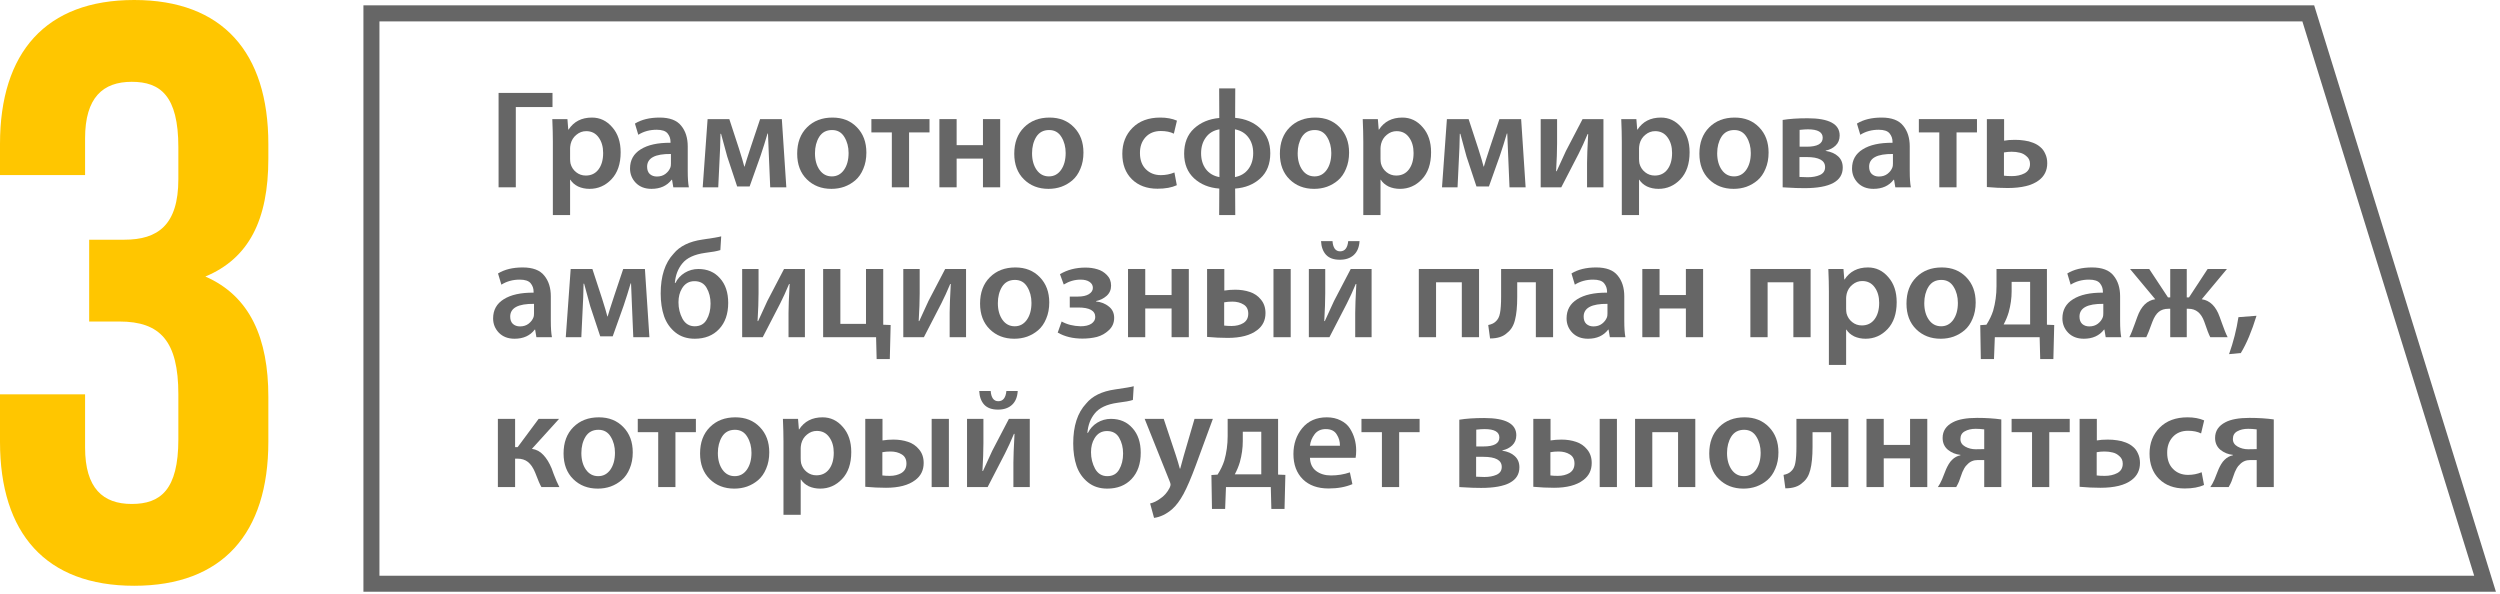 <?xml version="1.0" encoding="UTF-8"?> <svg xmlns="http://www.w3.org/2000/svg" width="417" height="99" viewBox="0 0 417 99" fill="none"><path d="M29.749 29.885V24.563C29.749 15.966 26.747 13.646 21.97 13.646C17.194 13.646 14.192 16.239 14.192 23.062V29.203H0V24.017C0 8.734 7.642 0 22.38 0C37.118 0 44.76 8.734 44.76 24.017V26.474C44.76 36.708 41.485 43.122 34.252 46.124C41.758 49.399 44.76 56.495 44.76 66.184V73.69C44.76 88.973 37.118 97.707 22.38 97.707C7.642 97.707 0 88.973 0 73.69V65.775H14.192V74.645C14.192 81.468 17.194 84.061 21.97 84.061C26.747 84.061 29.749 81.741 29.749 73.28V65.775C29.749 56.905 26.747 53.63 19.924 53.63H14.874V39.983H20.742C26.337 39.983 29.749 37.527 29.749 29.885Z" fill="#FFC600"></path><path fill-rule="evenodd" clip-rule="evenodd" d="M61.955 2.228V97.37H414.508L385.019 2.228H61.955Z" stroke="#666666" stroke-width="2.673" stroke-miterlimit="22.926"></path><path d="M83.162 15.498H92.157V17.857H86.036V31.244H83.162V15.498Z" fill="#666666"></path><path d="M92.217 35.87V23.651C92.217 22.561 92.186 21.299 92.124 19.866H94.647L94.787 21.619H94.834C95.706 20.279 97.007 19.61 98.736 19.61C100.075 19.61 101.204 20.147 102.123 21.222C103.058 22.281 103.525 23.675 103.525 25.404C103.525 27.335 103.011 28.838 101.983 29.913C100.971 30.972 99.756 31.501 98.338 31.501C97.638 31.501 96.999 31.369 96.423 31.104C95.862 30.824 95.434 30.45 95.138 29.983H95.091V35.87H92.217ZM95.091 24.726V26.478C95.091 26.759 95.114 27.023 95.161 27.273C95.317 27.864 95.628 28.347 96.096 28.721C96.563 29.095 97.1 29.282 97.708 29.282C98.611 29.282 99.32 28.939 99.834 28.254C100.348 27.568 100.605 26.657 100.605 25.52C100.605 24.477 100.355 23.612 99.857 22.927C99.359 22.226 98.665 21.876 97.778 21.876C97.17 21.876 96.625 22.078 96.142 22.483C95.659 22.872 95.34 23.379 95.184 24.002C95.122 24.313 95.091 24.555 95.091 24.726Z" fill="#666666"></path><path d="M114.715 24.422V28.511C114.715 29.71 114.777 30.621 114.902 31.244H112.308L112.098 29.983H112.028C111.249 30.995 110.128 31.501 108.664 31.501C107.573 31.501 106.701 31.166 106.047 30.497C105.409 29.827 105.089 29.032 105.089 28.114C105.089 26.712 105.681 25.645 106.865 24.913C108.049 24.165 109.707 23.799 111.841 23.815V23.628C111.841 23.114 111.678 22.654 111.35 22.25C111.023 21.845 110.416 21.642 109.528 21.642C108.376 21.642 107.355 21.922 106.468 22.483L105.907 20.614C106.997 19.944 108.368 19.61 110.019 19.61C111.701 19.61 112.9 20.061 113.617 20.965C114.349 21.852 114.715 23.005 114.715 24.422ZM111.911 27.249V25.684C109.263 25.653 107.939 26.361 107.939 27.81C107.939 28.339 108.087 28.744 108.383 29.025C108.695 29.305 109.092 29.445 109.575 29.445C110.136 29.445 110.611 29.297 111 29.001C111.405 28.69 111.685 28.316 111.841 27.88C111.888 27.74 111.911 27.529 111.911 27.249Z" fill="#666666"></path><path d="M117.21 31.244L118.028 19.866H121.649L123.261 24.796C123.697 26.167 123.993 27.163 124.149 27.787H124.196C124.336 27.273 124.702 26.12 125.294 24.329L126.789 19.866H130.41L131.158 31.244H128.471L128.261 26.291C128.152 23.815 128.097 22.475 128.097 22.273H128.027C127.669 23.503 127.279 24.742 126.859 25.988L125.037 31.104H122.957L121.299 26.104C121.174 25.699 120.831 24.438 120.271 22.32H120.177C120.146 24.002 120.099 25.341 120.037 26.338L119.803 31.244H117.21Z" fill="#666666"></path><path d="M138.695 31.501H138.671C137.02 31.501 135.658 30.972 134.583 29.913C133.508 28.853 132.971 27.428 132.971 25.637C132.971 23.799 133.516 22.335 134.606 21.245C135.697 20.155 137.114 19.61 138.858 19.61C140.54 19.61 141.903 20.155 142.947 21.245C143.99 22.32 144.512 23.721 144.512 25.45C144.512 26.463 144.341 27.366 143.998 28.16C143.671 28.955 143.227 29.593 142.666 30.076C142.121 30.543 141.506 30.901 140.821 31.151C140.151 31.384 139.442 31.501 138.695 31.501ZM138.742 29.422H138.765C139.59 29.422 140.26 29.064 140.774 28.347C141.288 27.615 141.545 26.673 141.545 25.52C141.545 24.508 141.311 23.62 140.844 22.857C140.377 22.078 139.692 21.689 138.788 21.689C137.838 21.689 137.122 22.07 136.639 22.834C136.172 23.597 135.938 24.508 135.938 25.567C135.938 26.688 136.195 27.615 136.709 28.347C137.223 29.064 137.9 29.422 138.742 29.422Z" fill="#666666"></path><path d="M145.347 19.866H155.042V22.086H151.632V31.244H148.758V22.086H145.347V19.866Z" fill="#666666"></path><path d="M156.692 19.866H159.566V24.212H163.958V19.866H166.832V31.244H163.958V26.455H159.566V31.244H156.692V19.866Z" fill="#666666"></path><path d="M174.902 31.501H174.879C173.228 31.501 171.865 30.972 170.791 29.913C169.716 28.853 169.179 27.428 169.179 25.637C169.179 23.799 169.724 22.335 170.814 21.245C171.904 20.155 173.321 19.61 175.066 19.61C176.748 19.61 178.111 20.155 179.154 21.245C180.198 22.32 180.72 23.721 180.72 25.45C180.72 26.463 180.548 27.366 180.206 28.16C179.879 28.955 179.435 29.593 178.874 30.076C178.329 30.543 177.714 30.901 177.028 31.151C176.359 31.384 175.65 31.501 174.902 31.501ZM174.949 29.422H174.972C175.798 29.422 176.468 29.064 176.982 28.347C177.496 27.615 177.753 26.673 177.753 25.52C177.753 24.508 177.519 23.62 177.052 22.857C176.584 22.078 175.899 21.689 174.996 21.689C174.046 21.689 173.329 22.07 172.846 22.834C172.379 23.597 172.146 24.508 172.146 25.567C172.146 26.688 172.403 27.615 172.917 28.347C173.431 29.064 174.108 29.422 174.949 29.422Z" fill="#666666"></path><path d="M195.893 28.768L196.291 30.894C195.449 31.283 194.375 31.478 193.066 31.478C191.291 31.478 189.866 30.948 188.791 29.889C187.732 28.83 187.202 27.421 187.202 25.66C187.202 23.901 187.771 22.452 188.908 21.315C190.045 20.178 191.587 19.61 193.534 19.61C194.593 19.61 195.52 19.781 196.314 20.123L195.8 22.296C195.208 22 194.484 21.852 193.627 21.852C192.552 21.852 191.696 22.203 191.057 22.904C190.434 23.605 190.131 24.485 190.146 25.544C190.146 26.681 190.473 27.576 191.127 28.23C191.782 28.884 192.615 29.212 193.627 29.212C194.421 29.212 195.177 29.064 195.893 28.768Z" fill="#666666"></path><path d="M203.356 14.75H206.042L206.019 19.656C207.732 19.812 209.134 20.404 210.224 21.432C211.33 22.46 211.883 23.838 211.883 25.567C211.883 27.343 211.33 28.737 210.224 29.749C209.118 30.761 207.717 31.33 206.019 31.454L206.042 35.87H203.356L203.379 31.454C201.681 31.33 200.279 30.761 199.174 29.749C198.068 28.721 197.515 27.35 197.515 25.637C197.515 23.862 198.06 22.468 199.15 21.455C200.256 20.427 201.666 19.835 203.379 19.68L203.356 14.75ZM203.402 29.539V21.572C202.421 21.743 201.666 22.195 201.136 22.927C200.606 23.643 200.342 24.523 200.342 25.567C200.342 26.611 200.606 27.491 201.136 28.207C201.681 28.924 202.437 29.367 203.402 29.539ZM205.995 21.572V29.539C206.961 29.352 207.709 28.9 208.238 28.184C208.768 27.467 209.033 26.587 209.033 25.544C209.033 24.5 208.768 23.628 208.238 22.927C207.709 22.211 206.961 21.759 205.995 21.572Z" fill="#666666"></path><path d="M219.209 31.501H219.186C217.535 31.501 216.172 30.972 215.097 29.913C214.023 28.853 213.485 27.428 213.485 25.637C213.485 23.799 214.031 22.335 215.121 21.245C216.211 20.155 217.628 19.61 219.373 19.61C221.055 19.61 222.418 20.155 223.461 21.245C224.505 22.32 225.027 23.721 225.027 25.45C225.027 26.463 224.855 27.366 224.513 28.16C224.186 28.955 223.742 29.593 223.181 30.076C222.636 30.543 222.021 30.901 221.335 31.151C220.666 31.384 219.957 31.501 219.209 31.501ZM219.256 29.422H219.279C220.105 29.422 220.775 29.064 221.289 28.347C221.803 27.615 222.06 26.673 222.06 25.52C222.06 24.508 221.826 23.62 221.359 22.857C220.891 22.078 220.206 21.689 219.303 21.689C218.353 21.689 217.636 22.07 217.153 22.834C216.686 23.597 216.452 24.508 216.452 25.567C216.452 26.688 216.709 27.615 217.223 28.347C217.737 29.064 218.415 29.422 219.256 29.422Z" fill="#666666"></path><path d="M227.397 35.87V23.651C227.397 22.561 227.366 21.299 227.303 19.866H229.826L229.967 21.619H230.013C230.886 20.279 232.186 19.61 233.915 19.61C235.254 19.61 236.384 20.147 237.303 21.222C238.237 22.281 238.704 23.675 238.704 25.404C238.704 27.335 238.19 28.838 237.162 29.913C236.15 30.972 234.935 31.501 233.518 31.501C232.817 31.501 232.178 31.369 231.602 31.104C231.041 30.824 230.613 30.45 230.317 29.983H230.27V35.87H227.397ZM230.27 24.726V26.478C230.27 26.759 230.294 27.023 230.34 27.273C230.496 27.864 230.808 28.347 231.275 28.721C231.742 29.095 232.28 29.282 232.887 29.282C233.79 29.282 234.499 28.939 235.013 28.254C235.527 27.568 235.784 26.657 235.784 25.52C235.784 24.477 235.535 23.612 235.036 22.927C234.538 22.226 233.845 21.876 232.957 21.876C232.35 21.876 231.805 22.078 231.322 22.483C230.839 22.872 230.52 23.379 230.364 24.002C230.302 24.313 230.27 24.555 230.27 24.726Z" fill="#666666"></path><path d="M240.526 31.244L241.343 19.866H244.965L246.577 24.796C247.013 26.167 247.309 27.163 247.464 27.787H247.511C247.651 27.273 248.017 26.12 248.609 24.329L250.104 19.866H253.726L254.473 31.244H251.786L251.576 26.291C251.467 23.815 251.413 22.475 251.413 22.273H251.343C250.984 23.503 250.595 24.742 250.174 25.988L248.352 31.104H246.273L244.614 26.104C244.49 25.699 244.147 24.438 243.586 22.32H243.493C243.462 24.002 243.415 25.341 243.353 26.338L243.119 31.244H240.526Z" fill="#666666"></path><path d="M256.987 19.866H259.721V23.932C259.721 25.162 259.666 26.704 259.557 28.558H259.651C260.632 26.408 261.146 25.287 261.193 25.193L263.973 19.866H267.454V31.244H264.72V27.179C264.72 26.26 264.783 24.656 264.907 22.366H264.814C264.316 23.566 263.817 24.656 263.319 25.637C261.886 28.441 260.92 30.31 260.422 31.244H256.987V19.866Z" fill="#666666"></path><path d="M270.517 35.87V23.651C270.517 22.561 270.486 21.299 270.424 19.866H272.947L273.087 21.619H273.134C274.006 20.279 275.307 19.61 277.035 19.61C278.375 19.61 279.504 20.147 280.423 21.222C281.358 22.281 281.825 23.675 281.825 25.404C281.825 27.335 281.311 28.838 280.283 29.913C279.271 30.972 278.056 31.501 276.638 31.501C275.937 31.501 275.299 31.369 274.723 31.104C274.162 30.824 273.734 30.45 273.438 29.983H273.391V35.87H270.517ZM273.391 24.726V26.478C273.391 26.759 273.414 27.023 273.461 27.273C273.617 27.864 273.928 28.347 274.396 28.721C274.863 29.095 275.4 29.282 276.008 29.282C276.911 29.282 277.62 28.939 278.134 28.254C278.648 27.568 278.904 26.657 278.904 25.52C278.904 24.477 278.655 23.612 278.157 22.927C277.658 22.226 276.965 21.876 276.078 21.876C275.47 21.876 274.925 22.078 274.442 22.483C273.959 22.872 273.64 23.379 273.484 24.002C273.422 24.313 273.391 24.555 273.391 24.726Z" fill="#666666"></path><path d="M289.183 31.501H289.16C287.509 31.501 286.146 30.972 285.071 29.913C283.997 28.853 283.459 27.428 283.459 25.637C283.459 23.799 284.004 22.335 285.095 21.245C286.185 20.155 287.602 19.61 289.347 19.61C291.029 19.61 292.392 20.155 293.435 21.245C294.479 22.32 295 23.721 295 25.45C295 26.463 294.829 27.366 294.486 28.16C294.159 28.955 293.716 29.593 293.155 30.076C292.61 30.543 291.994 30.901 291.309 31.151C290.639 31.384 289.931 31.501 289.183 31.501ZM289.23 29.422H289.253C290.079 29.422 290.748 29.064 291.262 28.347C291.776 27.615 292.033 26.673 292.033 25.52C292.033 24.508 291.8 23.62 291.333 22.857C290.865 22.078 290.18 21.689 289.277 21.689C288.327 21.689 287.61 22.07 287.127 22.834C286.66 23.597 286.426 24.508 286.426 25.567C286.426 26.688 286.683 27.615 287.197 28.347C287.711 29.064 288.389 29.422 289.23 29.422Z" fill="#666666"></path><path d="M297.347 31.244V20.007C298.469 19.82 299.855 19.726 301.506 19.726C305.073 19.726 306.856 20.684 306.856 22.6C306.856 23.285 306.63 23.846 306.178 24.282C305.742 24.703 305.189 24.983 304.52 25.123V25.17C305.407 25.31 306.101 25.614 306.599 26.081C307.113 26.548 307.37 27.171 307.37 27.95C307.37 30.24 305.244 31.384 300.992 31.384C300.571 31.384 300.112 31.377 299.613 31.361C299.131 31.345 298.663 31.322 298.212 31.291C297.76 31.26 297.472 31.244 297.347 31.244ZM300.174 21.666V24.469H301.366C303.141 24.469 304.029 23.971 304.029 22.974C304.029 22.039 303.204 21.572 301.553 21.572C301.194 21.572 300.735 21.603 300.174 21.666ZM300.151 26.198V29.515C300.774 29.547 301.233 29.562 301.529 29.562C302.324 29.562 303.001 29.437 303.562 29.188C304.138 28.924 304.426 28.487 304.426 27.88C304.426 26.759 303.406 26.198 301.366 26.198H300.151Z" fill="#666666"></path><path d="M318.545 24.422V28.511C318.545 29.71 318.607 30.621 318.732 31.244H316.138L315.928 29.983H315.858C315.079 30.995 313.958 31.501 312.494 31.501C311.404 31.501 310.531 31.166 309.877 30.497C309.239 29.827 308.919 29.032 308.919 28.114C308.919 26.712 309.511 25.645 310.695 24.913C311.879 24.165 313.537 23.799 315.671 23.815V23.628C315.671 23.114 315.508 22.654 315.181 22.25C314.853 21.845 314.246 21.642 313.358 21.642C312.206 21.642 311.186 21.922 310.298 22.483L309.737 20.614C310.827 19.944 312.198 19.61 313.849 19.61C315.531 19.61 316.73 20.061 317.447 20.965C318.179 21.852 318.545 23.005 318.545 24.422ZM315.741 27.249V25.684C313.093 25.653 311.77 26.361 311.77 27.81C311.77 28.339 311.918 28.744 312.213 29.025C312.525 29.305 312.922 29.445 313.405 29.445C313.966 29.445 314.441 29.297 314.83 29.001C315.235 28.69 315.515 28.316 315.671 27.88C315.718 27.74 315.741 27.529 315.741 27.249Z" fill="#666666"></path><path d="M320.065 19.866H329.76V22.086H326.35V31.244H323.476V22.086H320.065V19.866Z" fill="#666666"></path><path d="M331.41 19.866H334.284V23.464C334.767 23.371 335.374 23.324 336.106 23.324C336.667 23.324 337.189 23.363 337.671 23.441C338.17 23.503 338.653 23.628 339.12 23.815C339.603 24.002 340.008 24.243 340.335 24.539C340.677 24.819 340.95 25.193 341.152 25.66C341.371 26.112 341.48 26.634 341.48 27.226C341.48 28.425 341.012 29.375 340.078 30.076C338.956 30.933 337.22 31.361 334.868 31.361C333.762 31.361 332.61 31.306 331.41 31.197V19.866ZM334.26 25.427V29.305C334.619 29.352 335.063 29.375 335.592 29.375C336.402 29.375 337.103 29.219 337.695 28.908C338.302 28.581 338.606 28.059 338.606 27.343C338.606 26.829 338.427 26.416 338.069 26.104C337.726 25.777 337.344 25.567 336.924 25.474C336.503 25.365 336.044 25.31 335.545 25.31C335.125 25.31 334.697 25.349 334.26 25.427Z" fill="#666666"></path><path d="M91.877 49.422V53.511C91.877 54.71 91.939 55.621 92.064 56.244H89.47L89.26 54.983H89.19C88.411 55.995 87.29 56.501 85.826 56.501C84.736 56.501 83.863 56.166 83.209 55.497C82.571 54.827 82.251 54.032 82.251 53.114C82.251 51.712 82.843 50.645 84.027 49.913C85.211 49.165 86.869 48.799 89.003 48.815V48.628C89.003 48.114 88.84 47.654 88.513 47.249C88.186 46.845 87.578 46.642 86.69 46.642C85.538 46.642 84.517 46.922 83.63 47.483L83.069 45.614C84.159 44.944 85.53 44.61 87.181 44.61C88.863 44.61 90.062 45.061 90.779 45.965C91.511 46.852 91.877 48.005 91.877 49.422ZM89.073 52.249V50.684C86.425 50.653 85.102 51.361 85.102 52.81C85.102 53.339 85.25 53.744 85.546 54.025C85.857 54.305 86.254 54.445 86.737 54.445C87.298 54.445 87.773 54.297 88.162 54.001C88.567 53.69 88.847 53.316 89.003 52.88C89.05 52.74 89.073 52.529 89.073 52.249Z" fill="#666666"></path><path d="M94.372 56.244L95.19 44.867H98.811L100.423 49.796C100.859 51.167 101.155 52.163 101.311 52.786H101.358C101.498 52.273 101.864 51.12 102.456 49.329L103.951 44.867H107.572L108.32 56.244H105.633L105.423 51.291C105.314 48.815 105.259 47.475 105.259 47.273H105.189C104.831 48.503 104.441 49.742 104.021 50.988L102.199 56.104H100.119L98.461 51.104C98.336 50.699 97.993 49.438 97.433 47.32H97.339C97.308 49.002 97.261 50.341 97.199 51.338L96.965 56.244H94.372Z" fill="#666666"></path><path d="M120.296 39.423L120.156 41.713C119.642 41.884 118.793 42.04 117.609 42.18C115.818 42.429 114.549 43.021 113.801 43.955C113.085 44.828 112.672 45.91 112.563 47.203H112.656C113.014 46.486 113.536 45.918 114.221 45.497C114.922 45.077 115.678 44.867 116.488 44.867C117.983 44.867 119.182 45.38 120.086 46.408C121.004 47.421 121.464 48.791 121.464 50.52C121.464 52.358 120.958 53.814 119.945 54.889C118.933 55.964 117.578 56.501 115.88 56.501C114.603 56.501 113.528 56.151 112.656 55.45C111.784 54.749 111.153 53.846 110.764 52.74C110.39 51.634 110.203 50.372 110.203 48.955C110.203 46.058 110.92 43.846 112.352 42.32C113.38 41.058 114.985 40.272 117.165 39.96C118.816 39.727 119.86 39.548 120.296 39.423ZM118.52 50.66V50.637C118.52 49.64 118.302 48.768 117.866 48.02C117.446 47.273 116.768 46.899 115.834 46.899C114.93 46.899 114.237 47.304 113.754 48.114C113.365 48.752 113.17 49.523 113.17 50.427C113.17 51.424 113.396 52.343 113.848 53.184C114.315 54.009 114.992 54.422 115.88 54.422C116.784 54.422 117.446 54.056 117.866 53.324C118.302 52.576 118.52 51.688 118.52 50.66Z" fill="#666666"></path><path d="M123.793 44.867H126.526V48.932C126.526 50.162 126.472 51.704 126.363 53.557H126.456C127.437 51.408 127.951 50.287 127.998 50.193L130.778 44.867H134.259V56.244H131.526V52.179C131.526 51.26 131.588 49.656 131.713 47.366H131.619C131.121 48.566 130.623 49.656 130.124 50.637C128.691 53.441 127.726 55.31 127.227 56.244H123.793V44.867Z" fill="#666666"></path><path d="M137.299 44.867H140.173V54.025H144.448V44.867H147.322V54.165L148.56 54.212L148.42 59.889H146.224L146.131 56.244H137.299V44.867Z" fill="#666666"></path><path d="M150.669 44.867H153.403V48.932C153.403 50.162 153.348 51.704 153.239 53.557H153.332C154.314 51.408 154.828 50.287 154.874 50.193L157.655 44.867H161.136V56.244H158.402V52.179C158.402 51.26 158.464 49.656 158.589 47.366H158.496C157.997 48.566 157.499 49.656 157 50.637C155.567 53.441 154.602 55.31 154.103 56.244H150.669V44.867Z" fill="#666666"></path><path d="M169.199 56.501H169.175C167.524 56.501 166.161 55.972 165.087 54.913C164.012 53.853 163.475 52.428 163.475 50.637C163.475 48.799 164.02 47.335 165.11 46.245C166.2 45.155 167.618 44.61 169.362 44.61C171.044 44.61 172.407 45.155 173.451 46.245C174.494 47.32 175.016 48.721 175.016 50.45C175.016 51.463 174.845 52.366 174.502 53.16C174.175 53.955 173.731 54.593 173.17 55.076C172.625 55.543 172.01 55.901 171.325 56.151C170.655 56.384 169.946 56.501 169.199 56.501ZM169.245 54.422H169.269C170.094 54.422 170.764 54.064 171.278 53.347C171.792 52.615 172.049 51.673 172.049 50.52C172.049 49.508 171.815 48.62 171.348 47.857C170.881 47.078 170.195 46.689 169.292 46.689C168.342 46.689 167.625 47.07 167.143 47.834C166.675 48.597 166.442 49.508 166.442 50.567C166.442 51.688 166.699 52.615 167.213 53.347C167.727 54.064 168.404 54.422 169.245 54.422Z" fill="#666666"></path><path d="M178.437 51.291V49.469H179.792C180.571 49.469 181.179 49.337 181.615 49.072C182.066 48.791 182.292 48.441 182.292 48.02C182.292 47.6 182.105 47.265 181.732 47.016C181.373 46.767 180.875 46.642 180.236 46.642C179.255 46.642 178.321 46.915 177.433 47.46L176.802 45.731C178.032 44.999 179.45 44.633 181.054 44.633C181.77 44.633 182.432 44.726 183.04 44.913C183.647 45.085 184.177 45.404 184.629 45.871C185.096 46.338 185.329 46.93 185.329 47.647C185.329 48.332 185.08 48.901 184.582 49.352C184.083 49.788 183.499 50.076 182.83 50.217V50.287C183.655 50.365 184.364 50.645 184.956 51.128C185.547 51.595 185.843 52.226 185.843 53.02C185.843 53.846 185.547 54.531 184.956 55.076C184.379 55.621 183.717 55.995 182.97 56.197C182.222 56.384 181.412 56.478 180.54 56.478C178.951 56.478 177.581 56.143 176.428 55.473L177.082 53.627C177.986 54.126 179.037 54.391 180.236 54.422C181 54.422 181.599 54.282 182.035 54.001C182.471 53.705 182.689 53.332 182.689 52.88C182.689 51.821 181.739 51.291 179.839 51.291H178.437Z" fill="#666666"></path><path d="M188.154 44.867H191.028V49.212H195.42V44.867H198.294V56.244H195.42V51.455H191.028V56.244H188.154V44.867Z" fill="#666666"></path><path d="M201.341 44.867H204.215V48.464C204.807 48.371 205.414 48.324 206.037 48.324C206.925 48.324 207.735 48.449 208.467 48.698C209.199 48.932 209.814 49.352 210.313 49.96C210.827 50.567 211.084 51.322 211.084 52.226C211.084 53.425 210.616 54.375 209.682 55.076C208.56 55.933 206.933 56.361 204.799 56.361C203.693 56.361 202.541 56.306 201.341 56.197V44.867ZM204.192 50.427V54.305C204.55 54.352 204.963 54.375 205.43 54.375C206.193 54.375 206.847 54.212 207.392 53.885C207.937 53.542 208.21 53.02 208.21 52.319C208.21 51.618 207.953 51.112 207.439 50.801C206.925 50.474 206.294 50.31 205.547 50.31C205.064 50.31 204.612 50.349 204.192 50.427ZM212.415 44.867H215.289V56.244H212.415V44.867Z" fill="#666666"></path><path d="M218.316 44.867H221.049V48.932C221.049 50.162 220.995 51.704 220.886 53.557H220.979C221.96 51.408 222.474 50.287 222.521 50.193L225.301 44.867H228.782V56.244H226.049V52.179C226.049 51.26 226.111 49.656 226.236 47.366H226.142C225.644 48.566 225.146 49.656 224.647 50.637C223.214 53.441 222.249 55.31 221.75 56.244H218.316V44.867ZM220.348 40.217H222.264C222.295 40.731 222.412 41.144 222.615 41.456C222.833 41.767 223.136 41.923 223.526 41.923C224.32 41.923 224.772 41.354 224.881 40.217H226.773C226.711 41.23 226.392 42.001 225.815 42.53C225.239 43.06 224.46 43.325 223.479 43.325C222.467 43.325 221.703 43.052 221.189 42.507C220.675 41.946 220.395 41.183 220.348 40.217Z" fill="#666666"></path><path d="M236.659 44.867H246.705V56.244H243.831V47.086H239.533V56.244H236.659V44.867Z" fill="#666666"></path><path d="M250.386 44.867H259.054V56.244H256.18V47.086H253.073V49.539C253.073 51.143 252.948 52.42 252.699 53.371C252.466 54.321 252.03 55.037 251.391 55.52C250.752 56.143 249.802 56.454 248.541 56.454L248.237 54.212C248.782 54.103 249.187 53.916 249.452 53.651C249.841 53.324 250.09 52.849 250.199 52.226C250.324 51.603 250.386 50.676 250.386 49.446V44.867Z" fill="#666666"></path><path d="M270.93 49.422V53.511C270.93 54.71 270.992 55.621 271.117 56.244H268.523L268.313 54.983H268.243C267.464 55.995 266.343 56.501 264.879 56.501C263.788 56.501 262.916 56.166 262.262 55.497C261.624 54.827 261.304 54.032 261.304 53.114C261.304 51.712 261.896 50.645 263.08 49.913C264.263 49.165 265.922 48.799 268.056 48.815V48.628C268.056 48.114 267.892 47.654 267.565 47.249C267.238 46.845 266.631 46.642 265.743 46.642C264.591 46.642 263.57 46.922 262.683 47.483L262.122 45.614C263.212 44.944 264.583 44.61 266.234 44.61C267.916 44.61 269.115 45.061 269.832 45.965C270.564 46.852 270.93 48.005 270.93 49.422ZM268.126 52.249V50.684C265.478 50.653 264.154 51.361 264.154 52.81C264.154 53.339 264.302 53.744 264.598 54.025C264.91 54.305 265.307 54.445 265.79 54.445C266.351 54.445 266.826 54.297 267.215 54.001C267.62 53.69 267.9 53.316 268.056 52.88C268.103 52.74 268.126 52.529 268.126 52.249Z" fill="#666666"></path><path d="M273.939 44.867H276.813V49.212H281.205V44.867H284.078V56.244H281.205V51.455H276.813V56.244H273.939V44.867Z" fill="#666666"></path><path d="M291.963 44.867H302.009V56.244H299.135V47.086H294.837V56.244H291.963V44.867Z" fill="#666666"></path><path d="M305.059 60.87V48.651C305.059 47.561 305.028 46.3 304.966 44.867H307.489L307.629 46.619H307.676C308.548 45.279 309.849 44.61 311.578 44.61C312.917 44.61 314.046 45.147 314.965 46.222C315.9 47.281 316.367 48.675 316.367 50.404C316.367 52.335 315.853 53.838 314.825 54.913C313.813 55.972 312.598 56.501 311.18 56.501C310.479 56.501 309.841 56.369 309.265 56.104C308.704 55.824 308.276 55.45 307.98 54.983H307.933V60.87H305.059ZM307.933 49.726V51.478C307.933 51.758 307.956 52.023 308.003 52.273C308.159 52.864 308.47 53.347 308.938 53.721C309.405 54.095 309.942 54.282 310.55 54.282C311.453 54.282 312.162 53.939 312.676 53.254C313.19 52.568 313.447 51.657 313.447 50.52C313.447 49.477 313.197 48.612 312.699 47.927C312.201 47.226 311.507 46.876 310.62 46.876C310.012 46.876 309.467 47.078 308.984 47.483C308.501 47.873 308.182 48.379 308.026 49.002C307.964 49.313 307.933 49.555 307.933 49.726Z" fill="#666666"></path><path d="M323.725 56.501H323.702C322.051 56.501 320.688 55.972 319.613 54.913C318.539 53.853 318.001 52.428 318.001 50.637C318.001 48.799 318.546 47.335 319.637 46.245C320.727 45.155 322.144 44.61 323.889 44.61C325.571 44.61 326.934 45.155 327.977 46.245C329.021 47.32 329.543 48.721 329.543 50.45C329.543 51.463 329.371 52.366 329.029 53.16C328.701 53.955 328.258 54.593 327.697 55.076C327.152 55.543 326.537 55.901 325.851 56.151C325.181 56.384 324.473 56.501 323.725 56.501ZM323.772 54.422H323.795C324.621 54.422 325.291 54.064 325.804 53.347C326.318 52.615 326.575 51.673 326.575 50.52C326.575 49.508 326.342 48.62 325.875 47.857C325.407 47.078 324.722 46.689 323.819 46.689C322.869 46.689 322.152 47.07 321.669 47.834C321.202 48.597 320.968 49.508 320.968 50.567C320.968 51.688 321.225 52.615 321.739 53.347C322.253 54.064 322.931 54.422 323.772 54.422Z" fill="#666666"></path><path d="M333.017 44.867H341.428V54.165L342.643 54.212L342.503 59.889H340.306L340.213 56.244H332.737L332.597 59.889H330.401L330.307 54.235L331.335 54.165C331.834 53.386 332.207 52.607 332.457 51.829C332.83 50.52 333.017 49.157 333.017 47.74V44.867ZM335.541 47.016V48.581C335.541 49.734 335.377 50.902 335.05 52.086C334.847 52.771 334.567 53.448 334.209 54.118H338.624V47.016H335.541Z" fill="#666666"></path><path d="M353.634 49.422V53.511C353.634 54.71 353.697 55.621 353.821 56.244H351.228L351.018 54.983H350.948C350.169 55.995 349.047 56.501 347.583 56.501C346.493 56.501 345.621 56.166 344.967 55.497C344.328 54.827 344.009 54.032 344.009 53.114C344.009 51.712 344.601 50.645 345.785 49.913C346.968 49.165 348.627 48.799 350.761 48.815V48.628C350.761 48.114 350.597 47.654 350.27 47.249C349.943 46.845 349.336 46.642 348.448 46.642C347.295 46.642 346.275 46.922 345.387 47.483L344.827 45.614C345.917 44.944 347.288 44.61 348.938 44.61C350.621 44.61 351.82 45.061 352.536 45.965C353.268 46.852 353.634 48.005 353.634 49.422ZM350.831 52.249V50.684C348.183 50.653 346.859 51.361 346.859 52.81C346.859 53.339 347.007 53.744 347.303 54.025C347.615 54.305 348.012 54.445 348.495 54.445C349.055 54.445 349.53 54.297 349.92 54.001C350.325 53.69 350.605 53.316 350.761 52.88C350.807 52.74 350.831 52.529 350.831 52.249Z" fill="#666666"></path><path d="M355.289 44.867H358.489L361.62 49.609H361.994V44.867H364.751V49.609H365.124L368.232 44.867H371.456L367.25 49.913C368.621 50.115 369.618 51.097 370.241 52.857C370.319 53.075 370.451 53.441 370.638 53.955C370.825 54.469 370.988 54.905 371.129 55.263C371.269 55.621 371.417 55.948 371.572 56.244H368.676C368.457 55.855 368.123 54.99 367.671 53.651C367.157 52.218 366.285 51.502 365.054 51.502H364.751V56.244H361.994V51.502H361.69C361.036 51.502 360.499 51.673 360.078 52.016C359.673 52.343 359.323 52.888 359.027 53.651C358.513 55.068 358.17 55.933 357.999 56.244H355.172C355.328 55.948 355.476 55.621 355.616 55.263C355.756 54.905 355.919 54.469 356.106 53.955C356.293 53.425 356.426 53.059 356.504 52.857C357.142 51.081 358.139 50.1 359.494 49.913L355.289 44.867Z" fill="#666666"></path><path d="M373.77 58.884L371.807 59.071C372.524 57.062 373.046 55.006 373.373 52.903L376.386 52.67C375.592 55.255 374.72 57.327 373.77 58.884Z" fill="#666666"></path><path d="M83.046 69.867H85.919V74.586H86.34L89.844 69.867H93.255L88.723 74.866C89.47 74.975 90.101 75.31 90.615 75.871C91.145 76.416 91.612 77.171 92.017 78.137C92.079 78.293 92.188 78.596 92.344 79.048C92.515 79.484 92.679 79.889 92.835 80.263C92.99 80.621 93.146 80.948 93.302 81.244H90.311C90.093 80.901 89.743 80.092 89.26 78.814C88.933 78.02 88.536 77.436 88.069 77.062C87.601 76.688 87.01 76.501 86.293 76.501H85.919V81.244H83.046V69.867Z" fill="#666666"></path><path d="M99.727 81.501H99.703C98.052 81.501 96.689 80.972 95.615 79.912C94.54 78.853 94.003 77.428 94.003 75.637C94.003 73.799 94.548 72.335 95.638 71.245C96.728 70.155 98.146 69.61 99.89 69.61C101.572 69.61 102.935 70.155 103.979 71.245C105.022 72.32 105.544 73.721 105.544 75.45C105.544 76.463 105.373 77.366 105.03 78.16C104.703 78.955 104.259 79.593 103.698 80.076C103.153 80.543 102.538 80.901 101.853 81.151C101.183 81.384 100.474 81.501 99.727 81.501ZM99.773 79.422H99.797C100.622 79.422 101.292 79.064 101.806 78.347C102.32 77.615 102.577 76.673 102.577 75.52C102.577 74.508 102.343 73.62 101.876 72.857C101.409 72.078 100.723 71.689 99.82 71.689C98.87 71.689 98.153 72.07 97.671 72.834C97.203 73.597 96.97 74.508 96.97 75.567C96.97 76.688 97.227 77.615 97.741 78.347C98.255 79.064 98.932 79.422 99.773 79.422Z" fill="#666666"></path><path d="M106.379 69.867H116.074V72.086H112.663V81.244H109.79V72.086H106.379V69.867Z" fill="#666666"></path><path d="M122.496 81.501H122.473C120.822 81.501 119.459 80.972 118.384 79.912C117.31 78.853 116.772 77.428 116.772 75.637C116.772 73.799 117.317 72.335 118.408 71.245C119.498 70.155 120.915 69.61 122.66 69.61C124.342 69.61 125.705 70.155 126.748 71.245C127.792 72.32 128.313 73.721 128.313 75.45C128.313 76.463 128.142 77.366 127.799 78.16C127.472 78.955 127.028 79.593 126.468 80.076C125.923 80.543 125.307 80.901 124.622 81.151C123.952 81.384 123.244 81.501 122.496 81.501ZM122.543 79.422H122.566C123.392 79.422 124.061 79.064 124.575 78.347C125.089 77.615 125.346 76.673 125.346 75.52C125.346 74.508 125.113 73.62 124.645 72.857C124.178 72.078 123.493 71.689 122.59 71.689C121.639 71.689 120.923 72.07 120.44 72.834C119.973 73.597 119.739 74.508 119.739 75.567C119.739 76.688 119.996 77.615 120.51 78.347C121.024 79.064 121.702 79.422 122.543 79.422Z" fill="#666666"></path><path d="M130.684 85.87V73.651C130.684 72.561 130.652 71.299 130.59 69.867H133.113L133.253 71.619H133.3C134.172 70.279 135.473 69.61 137.202 69.61C138.541 69.61 139.67 70.147 140.589 71.222C141.524 72.281 141.991 73.675 141.991 75.403C141.991 77.335 141.477 78.838 140.449 79.912C139.437 80.972 138.222 81.501 136.805 81.501C136.104 81.501 135.465 81.369 134.889 81.104C134.328 80.824 133.9 80.45 133.604 79.983H133.557V85.87H130.684ZM133.557 74.726V76.478C133.557 76.758 133.581 77.023 133.627 77.272C133.783 77.864 134.095 78.347 134.562 78.721C135.029 79.095 135.566 79.282 136.174 79.282C137.077 79.282 137.786 78.939 138.3 78.254C138.814 77.568 139.071 76.657 139.071 75.52C139.071 74.477 138.822 73.612 138.323 72.927C137.825 72.226 137.132 71.876 136.244 71.876C135.636 71.876 135.091 72.078 134.609 72.483C134.126 72.873 133.806 73.379 133.651 74.002C133.588 74.313 133.557 74.555 133.557 74.726Z" fill="#666666"></path><path d="M144.326 69.867H147.2V73.464C147.792 73.371 148.399 73.324 149.022 73.324C149.91 73.324 150.72 73.449 151.452 73.698C152.184 73.932 152.799 74.352 153.298 74.96C153.812 75.567 154.069 76.322 154.069 77.226C154.069 78.425 153.601 79.375 152.667 80.076C151.546 80.933 149.918 81.361 147.784 81.361C146.678 81.361 145.526 81.306 144.326 81.197V69.867ZM147.177 75.427V79.305C147.535 79.352 147.948 79.375 148.415 79.375C149.178 79.375 149.832 79.212 150.377 78.885C150.923 78.542 151.195 78.02 151.195 77.319C151.195 76.618 150.938 76.112 150.424 75.801C149.91 75.474 149.279 75.31 148.532 75.31C148.049 75.31 147.597 75.349 147.177 75.427ZM155.4 69.867H158.274V81.244H155.4V69.867Z" fill="#666666"></path><path d="M161.301 69.867H164.034V73.932C164.034 75.162 163.98 76.704 163.871 78.558H163.964C164.945 76.408 165.459 75.287 165.506 75.193L168.286 69.867H171.767V81.244H169.034V77.179C169.034 76.26 169.096 74.656 169.221 72.366H169.127C168.629 73.566 168.131 74.656 167.632 75.637C166.199 78.441 165.234 80.31 164.735 81.244H161.301V69.867ZM163.333 65.217H165.249C165.28 65.731 165.397 66.144 165.6 66.456C165.818 66.767 166.121 66.923 166.511 66.923C167.305 66.923 167.757 66.354 167.866 65.217H169.758C169.696 66.23 169.377 67.001 168.8 67.53C168.224 68.06 167.445 68.325 166.464 68.325C165.452 68.325 164.688 68.052 164.175 67.507C163.661 66.946 163.38 66.183 163.333 65.217Z" fill="#666666"></path><path d="M189.106 64.423L188.966 66.713C188.452 66.884 187.603 67.04 186.419 67.18C184.628 67.429 183.359 68.021 182.611 68.955C181.895 69.828 181.482 70.91 181.373 72.203H181.467C181.825 71.486 182.347 70.918 183.032 70.497C183.733 70.077 184.488 69.867 185.298 69.867C186.793 69.867 187.992 70.38 188.896 71.409C189.815 72.421 190.274 73.791 190.274 75.52C190.274 77.358 189.768 78.814 188.756 79.889C187.743 80.964 186.388 81.501 184.691 81.501C183.413 81.501 182.339 81.151 181.467 80.45C180.594 79.749 179.964 78.846 179.574 77.74C179.2 76.634 179.013 75.372 179.013 73.955C179.013 71.058 179.73 68.846 181.163 67.32C182.191 66.058 183.795 65.272 185.976 64.96C187.626 64.727 188.67 64.548 189.106 64.423ZM187.331 75.66V75.637C187.331 74.64 187.113 73.768 186.676 73.02C186.256 72.273 185.578 71.899 184.644 71.899C183.74 71.899 183.047 72.304 182.565 73.114C182.175 73.752 181.98 74.523 181.98 75.427C181.98 76.424 182.206 77.343 182.658 78.184C183.125 79.009 183.803 79.422 184.691 79.422C185.594 79.422 186.256 79.056 186.676 78.324C187.113 77.576 187.331 76.688 187.331 75.66Z" fill="#666666"></path><path d="M190.929 69.867H194.107L196.139 75.964C196.388 76.727 196.606 77.459 196.793 78.16H196.863C197.159 77.023 197.362 76.284 197.471 75.941L199.246 69.867H202.307L199.457 77.623C198.678 79.726 197.993 81.322 197.401 82.412C196.809 83.502 196.178 84.344 195.508 84.936C194.543 85.761 193.538 86.244 192.495 86.384L191.84 83.978C192.401 83.853 192.954 83.588 193.499 83.183C194.169 82.747 194.698 82.147 195.088 81.384C195.197 81.135 195.251 80.964 195.251 80.87C195.251 80.715 195.205 80.528 195.111 80.31L190.929 69.867Z" fill="#666666"></path><path d="M204.774 69.867H213.184V79.165L214.399 79.212L214.259 84.889H212.063L211.969 81.244H204.493L204.353 84.889H202.157L202.064 79.235L203.092 79.165C203.59 78.386 203.964 77.607 204.213 76.829C204.587 75.52 204.774 74.157 204.774 72.74V69.867ZM207.297 72.016V73.581C207.297 74.734 207.133 75.902 206.806 77.086C206.604 77.771 206.323 78.448 205.965 79.118H210.381V72.016H207.297Z" fill="#666666"></path><path d="M226.117 76.361H218.501C218.532 77.327 218.875 78.059 219.529 78.558C220.199 79.056 221.024 79.305 222.005 79.305C223.111 79.305 224.162 79.134 225.159 78.791L225.58 80.754C224.458 81.236 223.135 81.478 221.608 81.478C219.786 81.478 218.353 80.964 217.309 79.936C216.266 78.892 215.744 77.491 215.744 75.731C215.744 74.049 216.235 72.608 217.216 71.409C218.213 70.209 219.576 69.61 221.304 69.61C222.177 69.61 222.948 69.781 223.617 70.124C224.287 70.451 224.801 70.894 225.159 71.455C225.518 72.016 225.782 72.608 225.954 73.231C226.125 73.838 226.211 74.477 226.211 75.147C226.211 75.614 226.179 76.019 226.117 76.361ZM218.501 74.352H223.501C223.516 73.667 223.337 73.036 222.963 72.46C222.605 71.868 221.998 71.572 221.141 71.572C220.331 71.572 219.708 71.86 219.272 72.436C218.836 73.013 218.579 73.651 218.501 74.352Z" fill="#666666"></path><path d="M227.093 69.867H236.789V72.086H233.378V81.244H230.504V72.086H227.093V69.867Z" fill="#666666"></path><path d="M243.412 81.244V70.007C244.534 69.82 245.92 69.726 247.571 69.726C251.138 69.726 252.921 70.684 252.921 72.6C252.921 73.285 252.695 73.846 252.244 74.282C251.807 74.703 251.254 74.983 250.585 75.123V75.17C251.473 75.31 252.166 75.614 252.664 76.081C253.178 76.548 253.435 77.171 253.435 77.95C253.435 80.24 251.309 81.384 247.057 81.384C246.636 81.384 246.177 81.376 245.679 81.361C245.196 81.345 244.729 81.322 244.277 81.291C243.825 81.26 243.537 81.244 243.412 81.244ZM246.239 71.665V74.469H247.431C249.206 74.469 250.094 73.971 250.094 72.974C250.094 72.039 249.269 71.572 247.618 71.572C247.259 71.572 246.8 71.603 246.239 71.665ZM246.216 76.198V79.515C246.839 79.546 247.298 79.562 247.594 79.562C248.389 79.562 249.066 79.437 249.627 79.188C250.203 78.924 250.491 78.487 250.491 77.88C250.491 76.758 249.471 76.198 247.431 76.198H246.216Z" fill="#666666"></path><path d="M255.755 69.867H258.629V73.464C259.221 73.371 259.828 73.324 260.451 73.324C261.339 73.324 262.149 73.449 262.881 73.698C263.613 73.932 264.228 74.352 264.727 74.96C265.241 75.567 265.498 76.322 265.498 77.226C265.498 78.425 265.03 79.375 264.096 80.076C262.974 80.933 261.347 81.361 259.213 81.361C258.107 81.361 256.955 81.306 255.755 81.197V69.867ZM258.606 75.427V79.305C258.964 79.352 259.377 79.375 259.844 79.375C260.607 79.375 261.261 79.212 261.806 78.885C262.351 78.542 262.624 78.02 262.624 77.319C262.624 76.618 262.367 76.112 261.853 75.801C261.339 75.474 260.708 75.31 259.961 75.31C259.478 75.31 259.026 75.349 258.606 75.427ZM266.829 69.867H269.703V81.244H266.829V69.867Z" fill="#666666"></path><path d="M272.73 69.867H282.776V81.244H279.902V72.086H275.603V81.244H272.73V69.867Z" fill="#666666"></path><path d="M290.826 81.501H290.802C289.152 81.501 287.789 80.972 286.714 79.912C285.639 78.853 285.102 77.428 285.102 75.637C285.102 73.799 285.647 72.335 286.737 71.245C287.828 70.155 289.245 69.61 290.989 69.61C292.671 69.61 294.034 70.155 295.078 71.245C296.121 72.32 296.643 73.721 296.643 75.45C296.643 76.463 296.472 77.366 296.129 78.16C295.802 78.955 295.358 79.593 294.798 80.076C294.252 80.543 293.637 80.901 292.952 81.151C292.282 81.384 291.573 81.501 290.826 81.501ZM290.873 79.422H290.896C291.721 79.422 292.391 79.064 292.905 78.347C293.419 77.615 293.676 76.673 293.676 75.52C293.676 74.508 293.442 73.62 292.975 72.857C292.508 72.078 291.823 71.689 290.919 71.689C289.969 71.689 289.253 72.07 288.77 72.834C288.303 73.597 288.069 74.508 288.069 75.567C288.069 76.688 288.326 77.615 288.84 78.347C289.354 79.064 290.032 79.422 290.873 79.422Z" fill="#666666"></path><path d="M299.644 69.867H308.312V81.244H305.438V72.086H302.331V74.539C302.331 76.143 302.206 77.421 301.957 78.371C301.723 79.321 301.287 80.037 300.649 80.52C300.01 81.143 299.06 81.454 297.798 81.454L297.495 79.212C298.04 79.103 298.445 78.916 298.71 78.651C299.099 78.324 299.348 77.849 299.457 77.226C299.582 76.603 299.644 75.676 299.644 74.446V69.867Z" fill="#666666"></path><path d="M311.333 69.867H314.207V74.212H318.599V69.867H321.472V81.244H318.599V76.455H314.207V81.244H311.333V69.867Z" fill="#666666"></path><path d="M333.818 69.96V81.244H330.968V76.735H329.894C329.177 76.735 328.593 76.984 328.141 77.483C327.97 77.623 327.806 77.825 327.651 78.09C327.511 78.339 327.402 78.558 327.324 78.744C327.246 78.931 327.145 79.212 327.02 79.585C326.895 79.944 326.81 80.185 326.763 80.31C326.685 80.512 326.529 80.824 326.296 81.244H323.235C323.469 80.917 323.702 80.489 323.936 79.959C323.998 79.819 324.1 79.562 324.24 79.188C324.395 78.799 324.52 78.487 324.614 78.254C324.723 78.004 324.863 77.732 325.034 77.436C325.221 77.124 325.416 76.875 325.618 76.688C326.008 76.299 326.467 76.05 326.997 75.941V75.871C326.218 75.793 325.525 75.513 324.917 75.03C324.325 74.531 324.029 73.869 324.029 73.044C324.029 71.891 324.606 71.019 325.758 70.427C326.677 69.944 328.017 69.703 329.777 69.703C331.241 69.703 332.588 69.789 333.818 69.96ZM330.968 74.913V71.619C330.439 71.556 329.964 71.525 329.543 71.525C328.827 71.525 328.219 71.665 327.721 71.946C327.238 72.211 326.997 72.639 326.997 73.231C326.997 73.776 327.261 74.196 327.791 74.492C328.32 74.788 328.904 74.936 329.543 74.936C330.244 74.936 330.719 74.928 330.968 74.913Z" fill="#666666"></path><path d="M335.534 69.867H345.229V72.086H341.818V81.244H338.945V72.086H335.534V69.867Z" fill="#666666"></path><path d="M346.879 69.867H349.752V73.464C350.235 73.371 350.843 73.324 351.575 73.324C352.135 73.324 352.657 73.363 353.14 73.441C353.638 73.503 354.121 73.628 354.589 73.815C355.071 74.002 355.476 74.243 355.803 74.539C356.146 74.819 356.419 75.193 356.621 75.66C356.839 76.112 356.948 76.634 356.948 77.226C356.948 78.425 356.481 79.375 355.546 80.076C354.425 80.933 352.688 81.361 350.337 81.361C349.231 81.361 348.078 81.306 346.879 81.197V69.867ZM349.729 75.427V79.305C350.087 79.352 350.531 79.375 351.061 79.375C351.871 79.375 352.572 79.219 353.163 78.908C353.771 78.581 354.075 78.059 354.075 77.343C354.075 76.829 353.895 76.416 353.537 76.104C353.195 75.777 352.813 75.567 352.392 75.474C351.972 75.365 351.512 75.31 351.014 75.31C350.594 75.31 350.165 75.349 349.729 75.427Z" fill="#666666"></path><path d="M367.235 78.768L367.632 80.894C366.791 81.283 365.716 81.478 364.408 81.478C362.632 81.478 361.207 80.948 360.132 79.889C359.073 78.83 358.544 77.421 358.544 75.66C358.544 73.9 359.112 72.452 360.249 71.315C361.386 70.178 362.928 69.61 364.875 69.61C365.934 69.61 366.861 69.781 367.655 70.124L367.141 72.296C366.549 72 365.825 71.852 364.969 71.852C363.894 71.852 363.037 72.203 362.399 72.904C361.776 73.605 361.472 74.485 361.487 75.544C361.487 76.681 361.815 77.576 362.469 78.23C363.123 78.885 363.956 79.212 364.969 79.212C365.763 79.212 366.518 79.064 367.235 78.768Z" fill="#666666"></path><path d="M379.266 69.96V81.244H376.416V76.735H375.341C374.625 76.735 374.041 76.984 373.589 77.483C373.418 77.623 373.254 77.825 373.098 78.09C372.958 78.339 372.849 78.558 372.771 78.744C372.693 78.931 372.592 79.212 372.468 79.585C372.343 79.944 372.257 80.185 372.211 80.31C372.133 80.512 371.977 80.824 371.743 81.244H368.683C368.916 80.917 369.15 80.489 369.384 79.959C369.446 79.819 369.547 79.562 369.687 79.188C369.843 78.799 369.968 78.487 370.061 78.254C370.17 78.004 370.31 77.732 370.482 77.436C370.669 77.124 370.863 76.875 371.066 76.688C371.455 76.299 371.915 76.05 372.444 75.941V75.871C371.665 75.793 370.972 75.513 370.365 75.03C369.773 74.531 369.477 73.869 369.477 73.044C369.477 71.891 370.053 71.019 371.206 70.427C372.125 69.944 373.464 69.703 375.224 69.703C376.688 69.703 378.036 69.789 379.266 69.96ZM376.416 74.913V71.619C375.886 71.556 375.411 71.525 374.991 71.525C374.274 71.525 373.667 71.665 373.168 71.946C372.686 72.211 372.444 72.639 372.444 73.231C372.444 73.776 372.709 74.196 373.239 74.492C373.768 74.788 374.352 74.936 374.991 74.936C375.692 74.936 376.167 74.928 376.416 74.913Z" fill="#666666"></path></svg> 